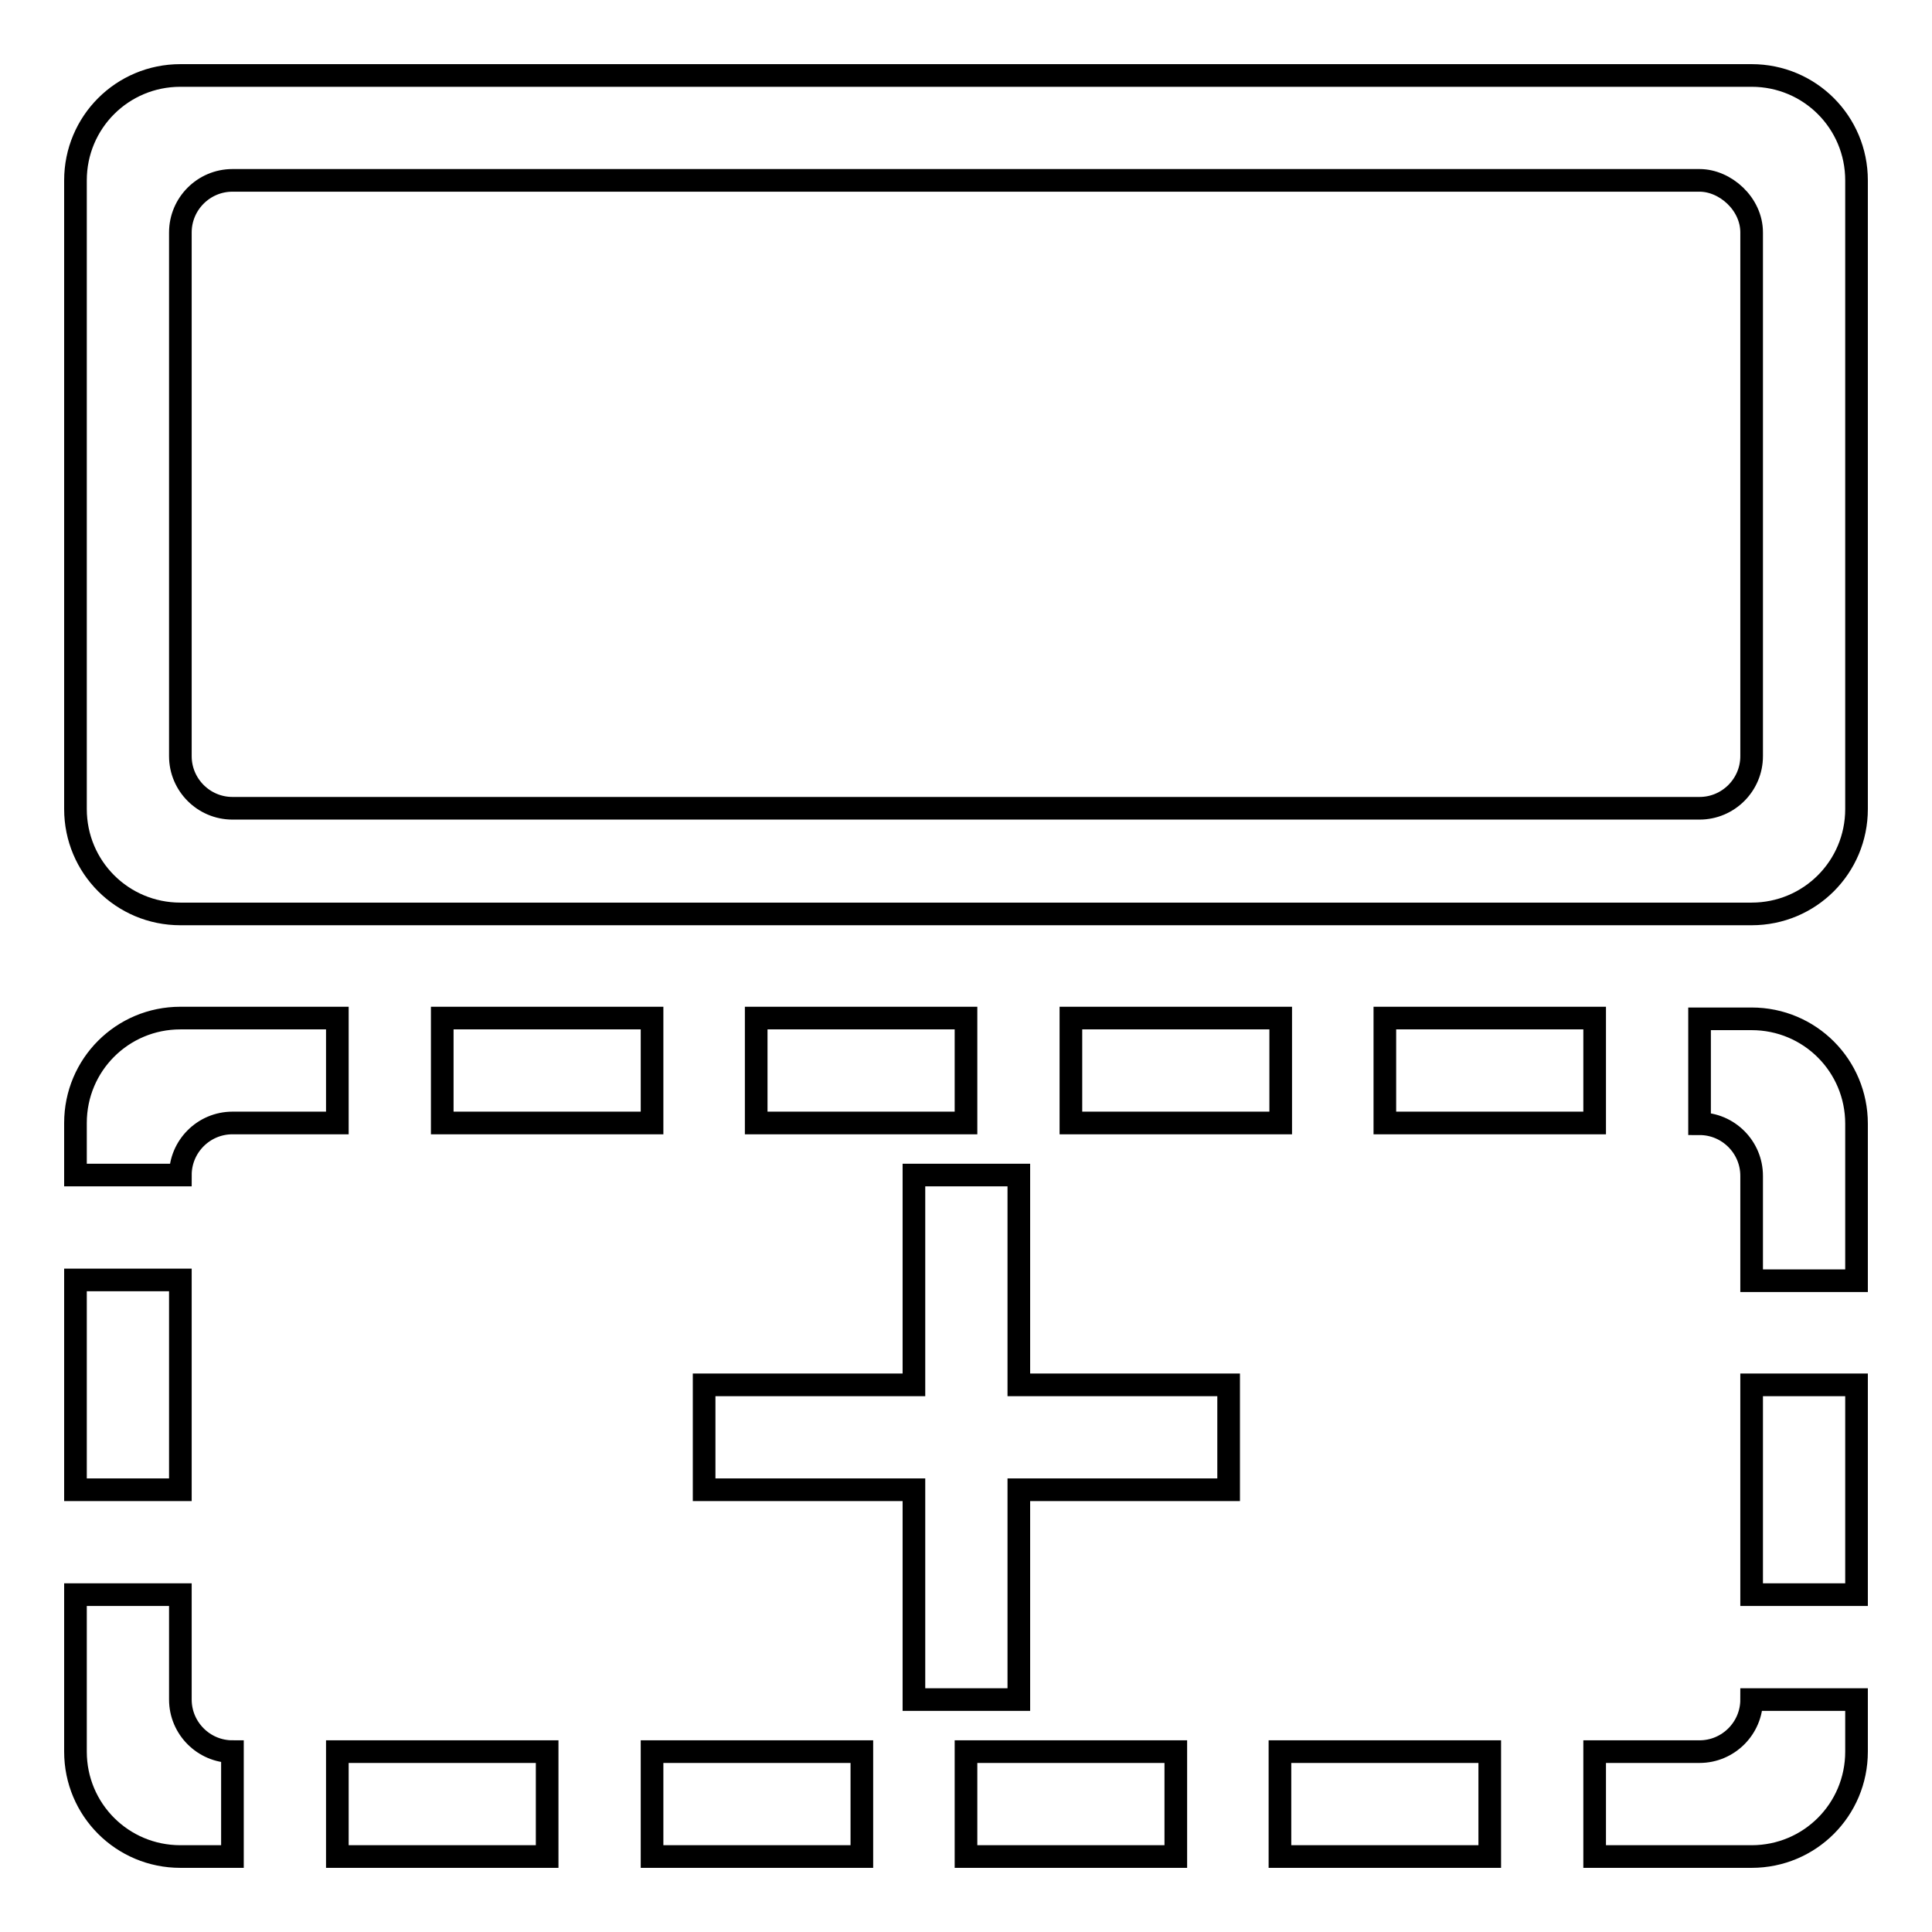 <?xml version="1.0" encoding="utf-8"?>
<!-- Svg Vector Icons : http://www.onlinewebfonts.com/icon -->
<!DOCTYPE svg PUBLIC "-//W3C//DTD SVG 1.1//EN" "http://www.w3.org/Graphics/SVG/1.1/DTD/svg11.dtd">
<svg version="1.1" xmlns="http://www.w3.org/2000/svg" xmlns:xlink="http://www.w3.org/1999/xlink" x="0px" y="0px" viewBox="0 0 256 256" enable-background="new 0 0 256 256" xml:space="preserve">
<g><g><path stroke-width="3" fill-opacity="0" stroke="#000000"  d="M232.1,246h-20.8v-13.9h13.9c3.8,0,6.9-3.1,6.9-6.9H246v6.9C246,239.8,239.8,246,232.1,246z M232.1,183.5H246v27.8h-13.9V183.5z M232.1,155.8c0-3.8-3.1-6.9-6.9-6.9V135h6.9c7.7,0,13.9,6.2,13.9,13.9v20.8h-13.9V155.8z M232.1,121.1H23.9c-7.7,0-13.9-6.2-13.9-13.9V23.9C10,16.2,16.2,10,23.9,10h208.2c7.7,0,13.9,6.2,13.9,13.9v83.3C246,114.9,239.8,121.1,232.1,121.1z M232.1,30.8c0-3.8-3.5-6.9-6.9-6.9H30.8c-3.8,0-6.9,3.1-6.9,6.9v69.4c0,3.8,3.1,6.9,6.9,6.9h194.4c3.8,0,6.9-3.1,6.9-6.9V30.8L232.1,30.8z M23.9,134.9h20.8v13.9H30.8c-3.8,0-6.9,3.1-6.9,6.9H10v-6.9C10,141.1,16.2,134.9,23.9,134.9z M23.9,197.4H10v-27.8h13.9V197.4z M23.9,225.2c0,3.8,3.1,6.9,6.9,6.9V246h-6.9c-7.7,0-13.9-6.2-13.9-13.9v-20.8h13.9V225.2z M58.6,134.9h27.8v13.9H58.6V134.9z M72.5,232.1V246H44.7v-13.9H72.5z M114.1,246H86.4v-13.9h27.8V246z M100.2,134.9H128v13.9h-27.8V134.9z M141.9,134.9h27.8v13.9h-27.8V134.9z M93.3,183.5h27.8v-27.8h13.9v27.8h27.8v13.9h-27.8v27.8h-13.9v-27.8H93.3V183.5z M155.8,246H128v-13.9h27.8V246z M183.5,134.9h27.8v13.9h-27.8V134.9z M197.4,246h-27.8v-13.9h27.8V246z"/></g></g>
</svg>